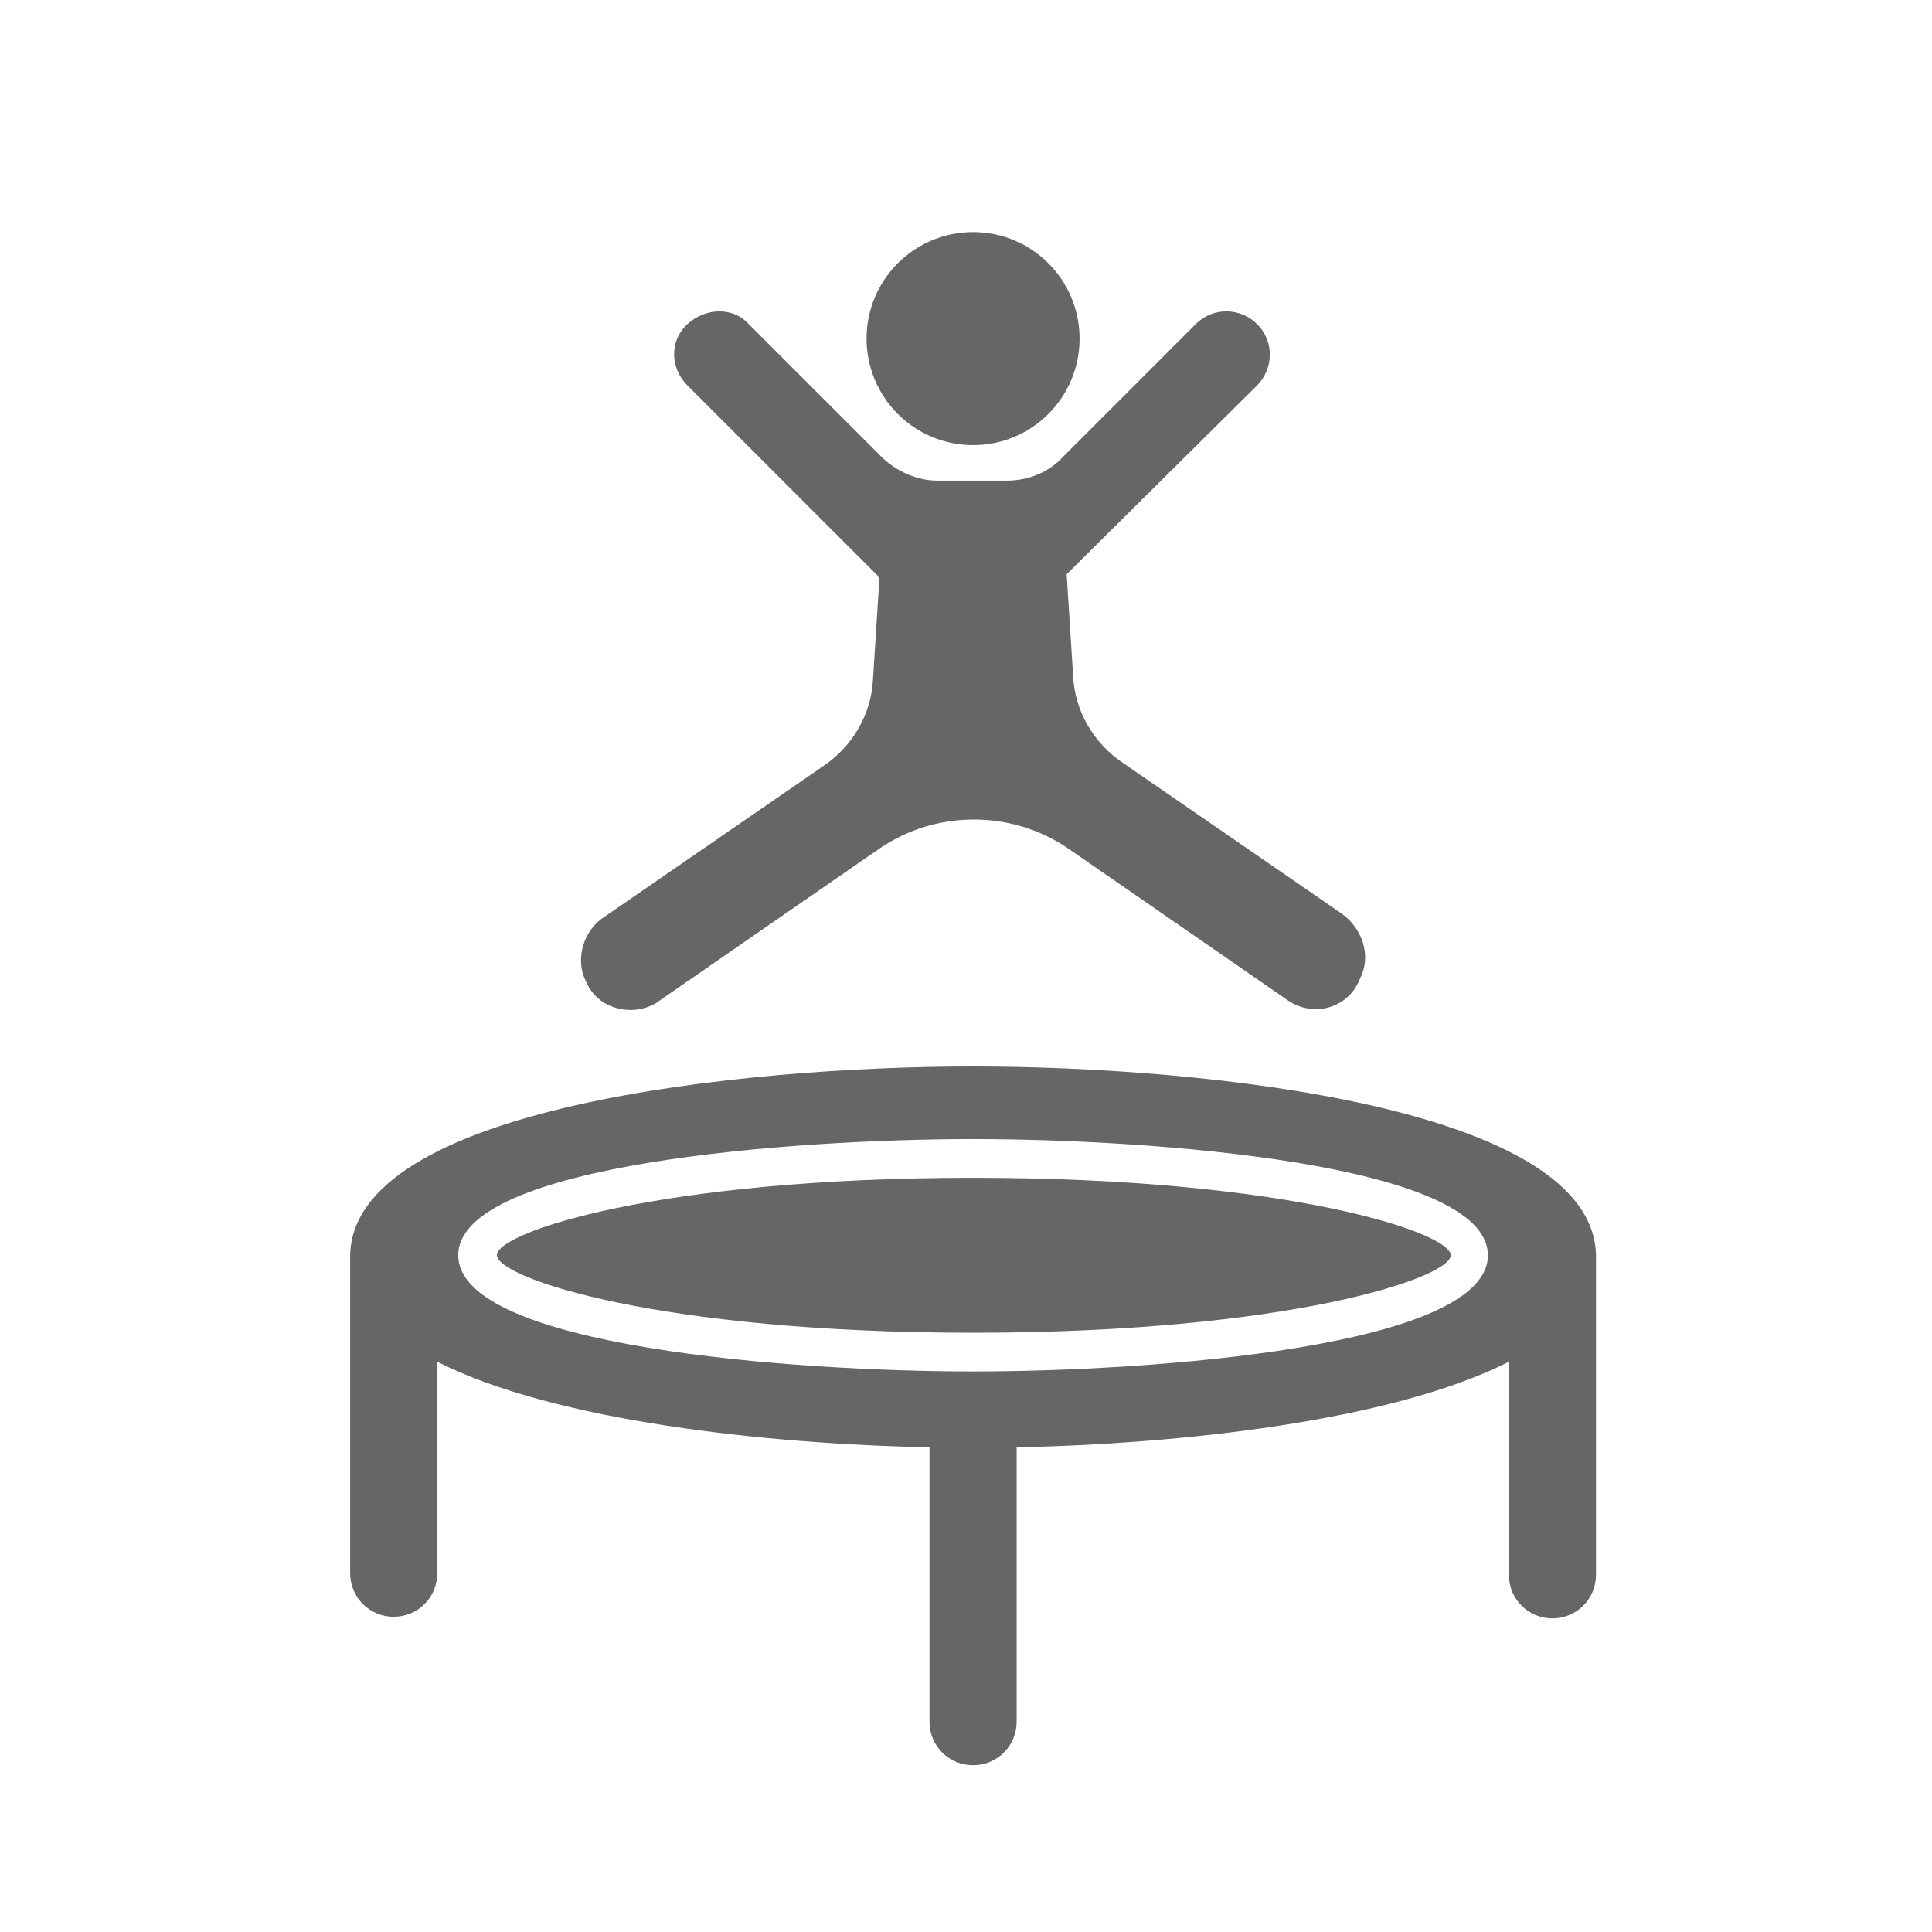 <svg width="207" height="207" viewBox="0 0 207 207" fill="none" xmlns="http://www.w3.org/2000/svg">
<path d="M137.974 107.174L114.459 90.92C108.407 86.77 100.281 86.77 94.228 90.92L70.713 107.174C69.848 107.865 68.638 108.211 67.6 108.211C65.526 108.211 63.623 107.174 62.758 105.098C61.548 102.677 62.586 99.566 64.833 98.182L88.176 82.101C91.288 80.027 93.363 76.569 93.536 72.764L94.228 61.871L73.651 41.296C71.75 39.394 71.75 36.454 73.651 34.725C75.553 32.996 78.493 32.823 80.222 34.725L94.4 48.903C95.957 50.46 98.204 51.497 100.452 51.497H107.888C110.136 51.497 112.383 50.633 113.939 48.903L128.118 34.725C130.02 32.823 132.959 32.996 134.689 34.725C136.59 36.627 136.418 39.567 134.689 41.296L114.285 61.526L114.977 72.42C115.15 76.224 117.225 79.682 120.337 81.757L143.68 97.838C145.928 99.394 146.965 102.333 145.754 104.754C144.544 108.039 140.74 109.076 137.973 107.174L137.974 107.174Z" fill="#666666"/>
<path d="M92.845 36.281C92.845 42.584 97.954 47.693 104.257 47.693C110.56 47.693 115.669 42.584 115.669 36.281C115.669 29.979 110.56 24.869 104.257 24.869C97.954 24.869 92.845 29.979 92.845 36.281Z" fill="#666666"/>
<path d="M104.257 126.193C137.975 126.193 155.438 132.072 155.438 134.493C155.438 136.914 137.975 142.793 104.257 142.793C70.54 142.793 53.249 136.914 53.249 134.493C53.077 132.072 70.54 126.193 104.257 126.193Z" fill="#666666"/>
<path d="M37.514 134.666C37.514 118.585 79.531 114.263 104.257 114.263C128.983 114.263 171 118.585 171 134.666V168.729C171 171.323 168.925 173.397 166.332 173.397C163.738 173.397 161.664 171.323 161.664 168.729L161.663 145.905C149.04 152.302 126.217 154.723 108.926 155.069V184.464C108.926 187.058 106.851 189.132 104.258 189.132C101.664 189.132 99.589 187.058 99.589 184.464V155.069C82.298 154.724 59.474 152.303 46.852 145.905V168.556C46.852 171.15 44.778 173.224 42.184 173.224C39.59 173.224 37.516 171.15 37.516 168.556C37.515 168.729 37.515 134.666 37.515 134.666H37.514ZM104.257 146.942C123.277 146.942 159.415 144.349 159.415 134.493C159.415 124.638 123.277 122.044 104.257 122.044C85.237 122.044 49.099 124.638 49.099 134.493C49.099 144.349 85.237 146.942 104.257 146.942Z" fill="#666666"/>
</svg>
